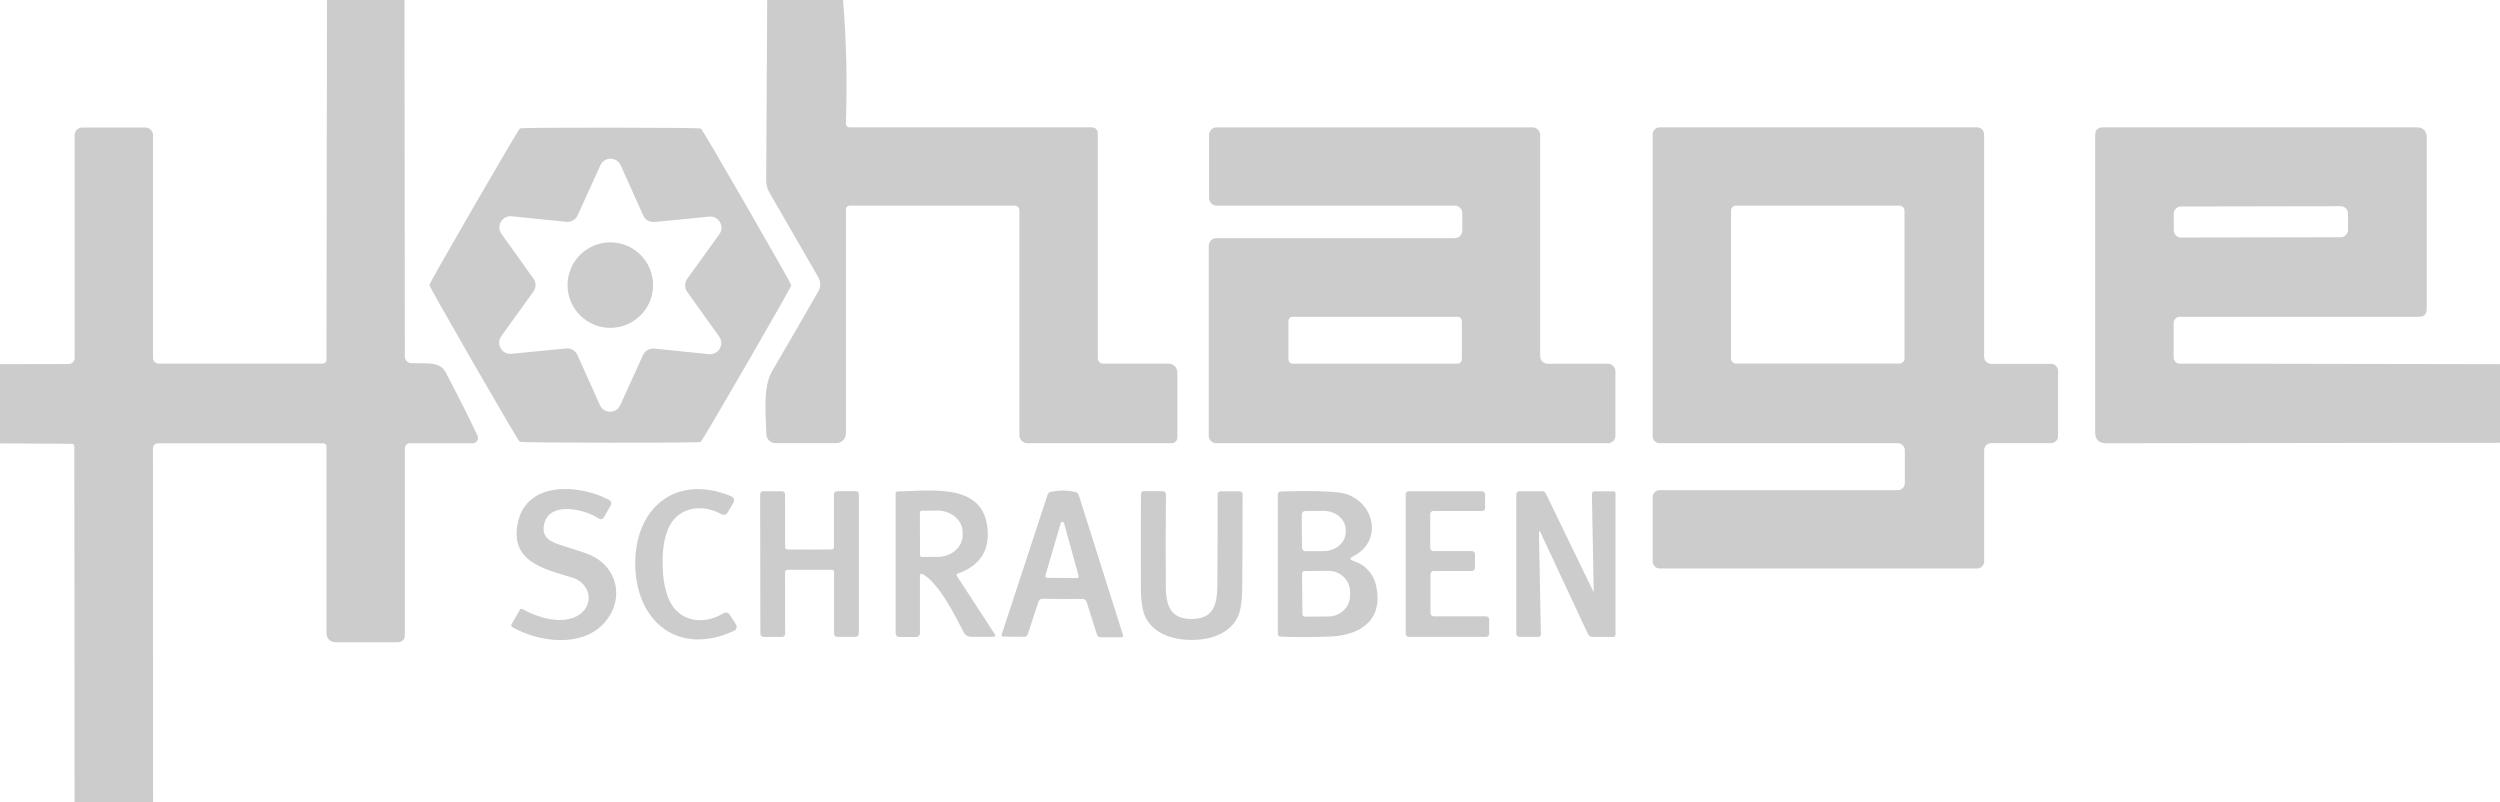 <?xml version="1.0" encoding="UTF-8" standalone="no"?>
<!DOCTYPE svg PUBLIC "-//W3C//DTD SVG 1.1//EN" "http://www.w3.org/Graphics/SVG/1.1/DTD/svg11.dtd">
<svg width="100%" height="100%" viewBox="0 0 480 154" version="1.1" xmlns="http://www.w3.org/2000/svg" xmlns:xlink="http://www.w3.org/1999/xlink" xml:space="preserve" xmlns:serif="http://www.serif.com/" style="fill-rule:evenodd;clip-rule:evenodd;stroke-linejoin:round;stroke-miterlimit:2;">
    <path d="M77.66,0L77.73,68.46C77.73,69.151 78.289,69.724 78.98,69.74C81.83,69.81 84.44,69.35 85.55,71.46C88.183,76.46 90.227,80.523 91.68,83.65C91.742,83.785 91.774,83.932 91.774,84.08C91.774,84.643 91.313,85.107 90.75,85.11L78.68,85.11C78.159,85.11 77.73,85.534 77.73,86.05L77.73,121.86C77.73,122.827 77.243,123.31 76.27,123.31L64.63,123.31C63.33,123.31 62.68,122.663 62.68,121.37L62.68,85.72C62.68,85.391 62.409,85.12 62.08,85.12L30.44,85.12C29.727,85.12 29.37,85.477 29.37,86.19L29.39,154L14.32,154L14.27,85.72C14.27,85.38 14.1,85.21 13.76,85.21L0,85.13L0,69.92L13.19,69.89C13.815,69.89 14.33,69.375 14.33,68.75L14.33,25.95C14.33,25.144 14.994,24.48 15.8,24.48L27.9,24.48C28.712,24.48 29.38,25.144 29.38,25.95L29.38,68.73C29.38,69.322 29.863,69.81 30.45,69.81L61.99,69.81C62.369,69.81 62.68,69.499 62.68,69.12L62.78,0L77.66,0Z" style="fill:rgb(204,204,204);fill-rule:nonzero;"/>
    <path d="M161.86,0C162.507,7.673 162.69,15.537 162.41,23.59C162.39,24.163 162.663,24.45 163.23,24.45L209.49,24.45C210.35,24.45 210.78,24.877 210.78,25.73L210.78,68.79C210.78,69.35 211.236,69.81 211.79,69.81L224.35,69.81C225.288,69.81 226.06,70.577 226.06,71.51L226.06,84C226.06,84.603 225.563,85.1 224.96,85.1L197.29,85.1C196.429,85.1 195.72,84.391 195.72,83.53L195.72,40.35C195.72,39.873 195.327,39.48 194.85,39.48L163.22,39.48C162.687,39.48 162.42,39.747 162.42,40.28L162.42,83.22C162.42,84.24 161.58,85.08 160.56,85.08L148.9,85.08C147.944,85.08 147.152,84.31 147.13,83.36C147.06,79.64 146.42,74.38 148.24,71.26C151.713,65.327 154.673,60.22 157.12,55.94C157.598,55.105 157.598,54.075 157.12,53.24L147.74,37C147.321,36.28 147.104,35.458 147.11,34.62L147.3,0L161.86,0Z" style="fill:rgb(204,204,204);fill-rule:nonzero;"/>
    <path d="M117.2,24.51C128.587,24.517 134.377,24.577 134.57,24.69C134.763,24.797 137.7,29.783 143.38,39.65C149.067,49.517 151.91,54.56 151.91,54.78C151.91,55 149.06,60.04 143.36,69.9C137.66,79.753 134.713,84.733 134.52,84.84C134.327,84.953 128.537,85.007 117.15,85C105.77,84.987 99.983,84.927 99.79,84.82C99.597,84.707 96.657,79.717 90.97,69.85C85.29,59.99 82.45,54.947 82.45,54.72C82.45,54.5 85.3,49.463 91,39.61C96.7,29.757 99.647,24.773 99.84,24.66C100.033,24.547 105.82,24.497 117.2,24.51ZM125.66,42.62C124.749,42.71 123.876,42.205 123.5,41.37L119.17,31.73C118.824,30.965 118.059,30.472 117.22,30.472C116.381,30.472 115.616,30.965 115.27,31.73L110.91,41.34C110.532,42.178 109.655,42.684 108.74,42.59L98.23,41.52C98.159,41.513 98.088,41.509 98.016,41.509C96.843,41.509 95.876,42.475 95.876,43.649C95.876,44.098 96.018,44.536 96.28,44.9L102.42,53.49C102.951,54.233 102.951,55.237 102.42,55.98L96.24,64.55C95.978,64.914 95.836,65.352 95.836,65.801C95.836,66.975 96.803,67.941 97.976,67.941C98.048,67.941 98.119,67.937 98.19,67.93L108.7,66.9C109.611,66.81 110.484,67.315 110.86,68.15L115.19,77.79C115.536,78.555 116.301,79.048 117.14,79.048C117.979,79.048 118.744,78.555 119.09,77.79L123.45,68.18C123.828,67.342 124.705,66.836 125.62,66.93L136.13,68C136.201,68.007 136.272,68.011 136.344,68.011C137.517,68.011 138.484,67.045 138.484,65.871C138.484,65.422 138.342,64.984 138.08,64.62L131.94,56.03C131.409,55.287 131.409,54.283 131.94,53.54L138.12,44.97C138.382,44.606 138.524,44.168 138.524,43.719C138.524,42.545 137.557,41.579 136.384,41.579C136.312,41.579 136.241,41.583 136.17,41.59L125.66,42.62Z" style="fill:rgb(204,204,204);fill-rule:nonzero;"/>
    <path d="M232.14,38.03L232.14,25.91C232.14,25.115 232.795,24.46 233.59,24.46L294.26,24.46C295.055,24.46 295.71,25.115 295.71,25.91L295.71,68.39C295.71,69.185 296.365,69.84 297.16,69.84L308.71,69.84C309.505,69.84 310.16,70.495 310.16,71.29L310.16,83.65C310.16,84.445 309.505,85.1 308.71,85.1L233.53,85.1C232.735,85.1 232.08,84.445 232.08,83.65L232.08,47.18C232.08,46.385 232.735,45.73 233.53,45.73L279.31,45.73C280.105,45.73 280.76,45.075 280.76,44.28L280.76,40.93C280.76,40.135 280.105,39.48 279.31,39.48L233.59,39.48C232.795,39.48 232.14,38.825 232.14,38.03ZM280.68,61.63C280.68,61.186 280.314,60.82 279.87,60.82L248.19,60.82C247.746,60.82 247.38,61.186 247.38,61.63L247.38,69.01C247.38,69.454 247.746,69.82 248.19,69.82L279.87,69.82C280.314,69.82 280.68,69.454 280.68,69.01L280.68,61.63Z" style="fill:rgb(204,204,204);fill-rule:nonzero;"/>
    <path d="M379.61,109.15L318.66,109.15C317.919,109.15 317.31,108.541 317.31,107.8L317.31,95.45C317.31,94.709 317.919,94.1 318.66,94.1L364.38,94.1C365.121,94.1 365.73,93.491 365.73,92.75L365.73,86.45C365.73,85.709 365.121,85.1 364.38,85.1L318.66,85.1C317.919,85.1 317.31,84.491 317.31,83.75L317.31,25.8C317.31,25.059 317.919,24.45 318.66,24.45L379.6,24.45C380.341,24.45 380.95,25.059 380.95,25.8L380.95,68.51C380.95,69.251 381.559,69.86 382.3,69.86L393.8,69.86C394.541,69.86 395.15,70.469 395.15,71.21L395.15,83.73C395.15,84.471 394.541,85.08 393.8,85.08L382.31,85.08C381.569,85.08 380.96,85.689 380.96,86.43L380.96,107.8C380.96,108.541 380.351,109.15 379.61,109.15ZM365.66,40.44C365.66,39.913 365.227,39.48 364.7,39.48L333.32,39.48C332.793,39.48 332.36,39.913 332.36,40.44L332.36,68.84C332.36,69.367 332.793,69.8 333.32,69.8L364.7,69.8C365.227,69.8 365.66,69.367 365.66,68.84L365.66,40.44Z" style="fill:rgb(204,204,204);fill-rule:nonzero;"/>
    <path d="M480,69.92L480,85.01L404.41,85.11C402.983,85.11 402.27,84.397 402.27,82.97L402.27,26C402.27,24.967 402.787,24.45 403.82,24.45L463.93,24.45C465.27,24.45 465.94,25.12 465.94,26.46L465.94,59.28C465.94,60.313 465.423,60.83 464.39,60.83L418.5,60.83C417.864,60.83 417.34,61.358 417.34,62L417.34,68.65C417.34,69.286 417.864,69.81 418.5,69.81L480,69.92ZM450.817,41.001C450.816,40.227 450.178,39.592 449.405,39.593L418.765,39.647C417.992,39.648 417.357,40.284 417.357,41.057C417.357,41.058 417.357,41.058 417.357,41.059L417.363,44.199C417.364,44.973 418.002,45.608 418.775,45.607L449.415,45.553C450.188,45.552 450.823,44.916 450.823,44.143C450.823,44.142 450.823,44.142 450.823,44.141L450.817,41.001Z" style="fill:rgb(204,204,204);fill-rule:nonzero;"/>
    <circle cx="117.18" cy="54.74" r="8.21" style="fill:rgb(204,204,204);"/>
    <path d="M104.48,100.59C103.92,102.96 105.42,103.97 107.57,104.63C110.497,105.537 112.367,106.16 113.18,106.5C118.8,108.86 120.01,115.47 115.79,119.85C111.45,124.35 103.39,123.29 98.35,120.4C98.228,120.334 98.151,120.205 98.151,120.066C98.151,120.001 98.168,119.937 98.2,119.88L99.85,117.03C99.928,116.894 100.103,116.845 100.24,116.92C103.28,118.62 108.22,120.12 111.25,118C114.2,115.92 113.3,111.95 109.88,110.9C104.27,109.19 97.78,107.78 99.46,100.22C101.19,92.43 111.03,92.9 116.83,95.92C117.377,96.207 117.497,96.62 117.19,97.16L115.93,99.34C115.808,99.549 115.584,99.678 115.342,99.678C115.206,99.678 115.073,99.637 114.96,99.56C112.34,97.78 105.55,96.14 104.48,100.59Z" style="fill:rgb(204,204,204);fill-rule:nonzero;"/>
    <path d="M127.22,108.48C127.27,110.66 127.52,112.84 128.37,114.94C130.15,119.31 134.9,120.15 138.82,117.8C139.367,117.473 139.813,117.577 140.16,118.11L141.3,119.87C141.392,120.009 141.441,120.172 141.441,120.339C141.441,120.669 141.249,120.971 140.95,121.11C130.28,126.04 122.2,119.45 121.97,108.59C121.75,97.73 129.55,90.81 140.41,95.29C140.729,95.42 140.939,95.732 140.939,96.077C140.939,96.229 140.898,96.379 140.82,96.51L139.75,98.32C139.423,98.867 138.98,98.987 138.42,98.68C134.41,96.5 129.7,97.53 128.11,101.97C127.34,104.11 127.18,106.29 127.22,108.48Z" style="fill:rgb(204,204,204);fill-rule:nonzero;"/>
    <path d="M155.43,105.52C156.857,105.52 158.257,105.51 159.63,105.49C159.957,105.49 160.12,105.327 160.12,105L160.12,94.97C160.12,94.53 160.34,94.31 160.78,94.31L164.29,94.31C164.697,94.31 164.9,94.513 164.9,94.92L164.9,121.56C164.9,122.04 164.66,122.28 164.18,122.28L160.83,122.28C160.37,122.28 160.14,122.053 160.14,121.6L160.14,109.84C160.14,109.599 159.941,109.4 159.7,109.4L151.17,109.4C150.929,109.4 150.73,109.599 150.73,109.84C150.73,109.843 150.73,109.847 150.73,109.85L150.75,121.61C150.75,122.063 150.52,122.29 150.06,122.29L146.71,122.29C146.23,122.297 145.99,122.06 145.99,121.58L145.95,94.94C145.95,94.533 146.153,94.327 146.56,94.32L150.07,94.32C150.51,94.32 150.73,94.54 150.73,94.98L150.75,105.01C150.75,105.337 150.913,105.5 151.24,105.5C152.607,105.513 154.003,105.52 155.43,105.52Z" style="fill:rgb(204,204,204);fill-rule:nonzero;"/>
    <path d="M183.75,110.63L190.96,121.7C191.207,122.073 191.107,122.26 190.66,122.26L186.52,122.26C185.827,122.26 185.317,121.95 184.99,121.33C183.31,118.1 180.4,112.1 177.12,110.2C177.071,110.173 177.016,110.159 176.96,110.159C176.779,110.159 176.63,110.308 176.63,110.489C176.63,110.489 176.63,110.49 176.63,110.49L176.63,121.59C176.63,121.979 176.305,122.3 175.91,122.3L172.75,122.3C172.223,122.3 171.96,122.037 171.96,121.51L171.96,94.74C171.96,94.535 172.125,94.365 172.33,94.36C179.45,94.18 189.1,92.76 189.64,101.95C189.873,105.95 187.967,108.673 183.92,110.12C183.647,110.213 183.59,110.383 183.75,110.63ZM176.62,98.41L176.64,106.57C176.64,106.57 176.64,106.57 176.64,106.57C176.64,106.768 176.803,106.93 177,106.93C177.003,106.93 177.007,106.93 177.01,106.93L180.09,106.92C182.696,106.908 184.834,105.019 184.83,102.73L184.83,102.21C184.83,102.208 184.83,102.206 184.83,102.203C184.822,99.91 182.667,98.031 180.055,98.04C180.054,98.04 180.052,98.04 180.05,98.04L176.97,98.05C176.776,98.055 176.62,98.216 176.62,98.41Z" style="fill:rgb(204,204,204);fill-rule:nonzero;"/>
    <path d="M204.12,94.18C204.813,94.187 205.58,94.273 206.42,94.44C206.78,94.513 207.013,94.723 207.12,95.07L215.62,121.93C215.707,122.21 215.607,122.35 215.32,122.35L211.35,122.35C210.97,122.35 210.72,122.167 210.6,121.8L208.63,115.57C208.515,115.218 208.18,114.981 207.81,114.99C206.557,115.017 205.29,115.027 204.01,115.02C202.73,115.013 201.467,114.99 200.22,114.95C199.849,114.935 199.509,115.168 199.39,115.52L197.35,121.73C197.23,122.097 196.98,122.277 196.6,122.27L192.63,122.23C192.343,122.23 192.243,122.09 192.33,121.81L201.12,95.04C201.227,94.693 201.46,94.483 201.82,94.41C202.66,94.257 203.427,94.18 204.12,94.18ZM200.71,110.53C200.702,110.559 200.697,110.59 200.697,110.62C200.697,110.798 200.842,110.946 201.02,110.95L206.78,110.99C206.961,110.99 207.11,110.841 207.11,110.66C207.11,110.633 207.107,110.606 207.1,110.58L204.29,100.44C204.247,100.303 204.119,100.208 203.975,100.208C203.831,100.208 203.703,100.303 203.66,100.44L200.71,110.53Z" style="fill:rgb(204,204,204);fill-rule:nonzero;"/>
    <path d="M228.77,118.85C233.01,118.86 233.7,116.06 233.73,112.36C233.783,106.453 233.8,100.667 233.78,95C233.78,94.553 234.007,94.33 234.46,94.33L237.91,94.33C238.357,94.33 238.58,94.553 238.58,95C238.58,100.947 238.557,106.863 238.51,112.75C238.49,115.497 238.18,117.45 237.58,118.61C235.92,121.79 232.22,122.88 228.76,122.87C225.3,122.87 221.6,121.76 219.96,118.57C219.36,117.41 219.057,115.457 219.05,112.71C219.03,106.823 219.033,100.907 219.06,94.96C219.06,94.513 219.283,94.29 219.73,94.29L223.18,94.31C223.633,94.31 223.86,94.533 223.86,94.98C223.813,100.647 223.803,106.433 223.83,112.34C223.85,116.04 224.53,118.84 228.77,118.85Z" style="fill:rgb(204,204,204);fill-rule:nonzero;"/>
    <path d="M259.84,107.69C262.36,108.543 263.853,110.303 264.32,112.97C265.46,119.46 260.75,122.08 255.02,122.24C251.187,122.353 248.137,122.35 245.87,122.23C245.517,122.21 245.34,122.027 245.34,121.68L245.34,94.97C245.34,94.57 245.54,94.367 245.94,94.36C250.813,94.207 254.5,94.27 257,94.55C263.52,95.28 266.09,103.65 259.78,106.83C259.113,107.163 259.133,107.45 259.84,107.69ZM249.94,98.78L249.98,105.16C249.98,105.528 250.282,105.83 250.65,105.83L254.2,105.81C256.503,105.798 258.389,104.137 258.38,102.13L258.38,101.73C258.38,101.729 258.38,101.729 258.38,101.728C258.369,99.72 256.465,98.078 254.161,98.09L250.61,98.11C250.242,98.11 249.94,98.412 249.94,98.78ZM249.99,110.12L250.07,117.94C250.075,118.194 250.286,118.4 250.54,118.4C250.543,118.4 250.547,118.4 250.55,118.4L255.11,118.36C257.386,118.332 259.237,116.508 259.21,114.32L259.21,113.54C259.184,111.354 257.293,109.576 255.019,109.6C255.016,109.6 255.013,109.6 255.01,109.6L250.45,109.64C250.196,109.645 249.99,109.856 249.99,110.11C249.99,110.113 249.99,110.117 249.99,110.12Z" style="fill:rgb(204,204,204);fill-rule:nonzero;"/>
    <path d="M285.92,118.93L285.92,121.68C285.92,122.009 285.649,122.28 285.32,122.28L270.49,122.28C270.161,122.28 269.89,122.009 269.89,121.68L269.89,94.92C269.89,94.591 270.161,94.32 270.49,94.32L284.54,94.32C284.869,94.32 285.14,94.591 285.14,94.92L285.14,97.51C285.14,97.839 284.869,98.11 284.54,98.11L275.2,98.11C274.871,98.11 274.6,98.381 274.6,98.71L274.6,105.2C274.6,105.529 274.871,105.8 275.2,105.8L282.6,105.8C282.929,105.8 283.2,106.071 283.2,106.4L283.2,109.03C283.2,109.359 282.929,109.63 282.6,109.63L275.26,109.63C274.931,109.63 274.66,109.901 274.66,110.23L274.66,117.73C274.66,118.059 274.931,118.33 275.26,118.33L285.32,118.33C285.649,118.33 285.92,118.601 285.92,118.93Z" style="fill:rgb(204,204,204);fill-rule:nonzero;"/>
    <path d="M305.95,113.65C305.977,113.71 305.99,113.703 305.99,113.63L305.65,94.93C305.643,94.53 305.837,94.33 306.23,94.33L309.76,94.33C310.04,94.33 310.18,94.47 310.18,94.75L310.18,121.82C310.18,122.133 310.023,122.29 309.71,122.29L305.84,122.29C305.38,122.29 305.05,122.08 304.85,121.66L295.83,102.35C295.583,101.823 295.467,101.85 295.48,102.43L295.85,121.72C295.857,122.093 295.67,122.28 295.29,122.28L291.7,122.28C291.387,122.28 291.13,122.023 291.13,121.71L291.13,94.96C291.13,94.533 291.343,94.32 291.77,94.32L296.06,94.32C296.413,94.32 296.667,94.48 296.82,94.8L305.95,113.65Z" style="fill:rgb(204,204,204);fill-rule:nonzero;"/>
</svg>
